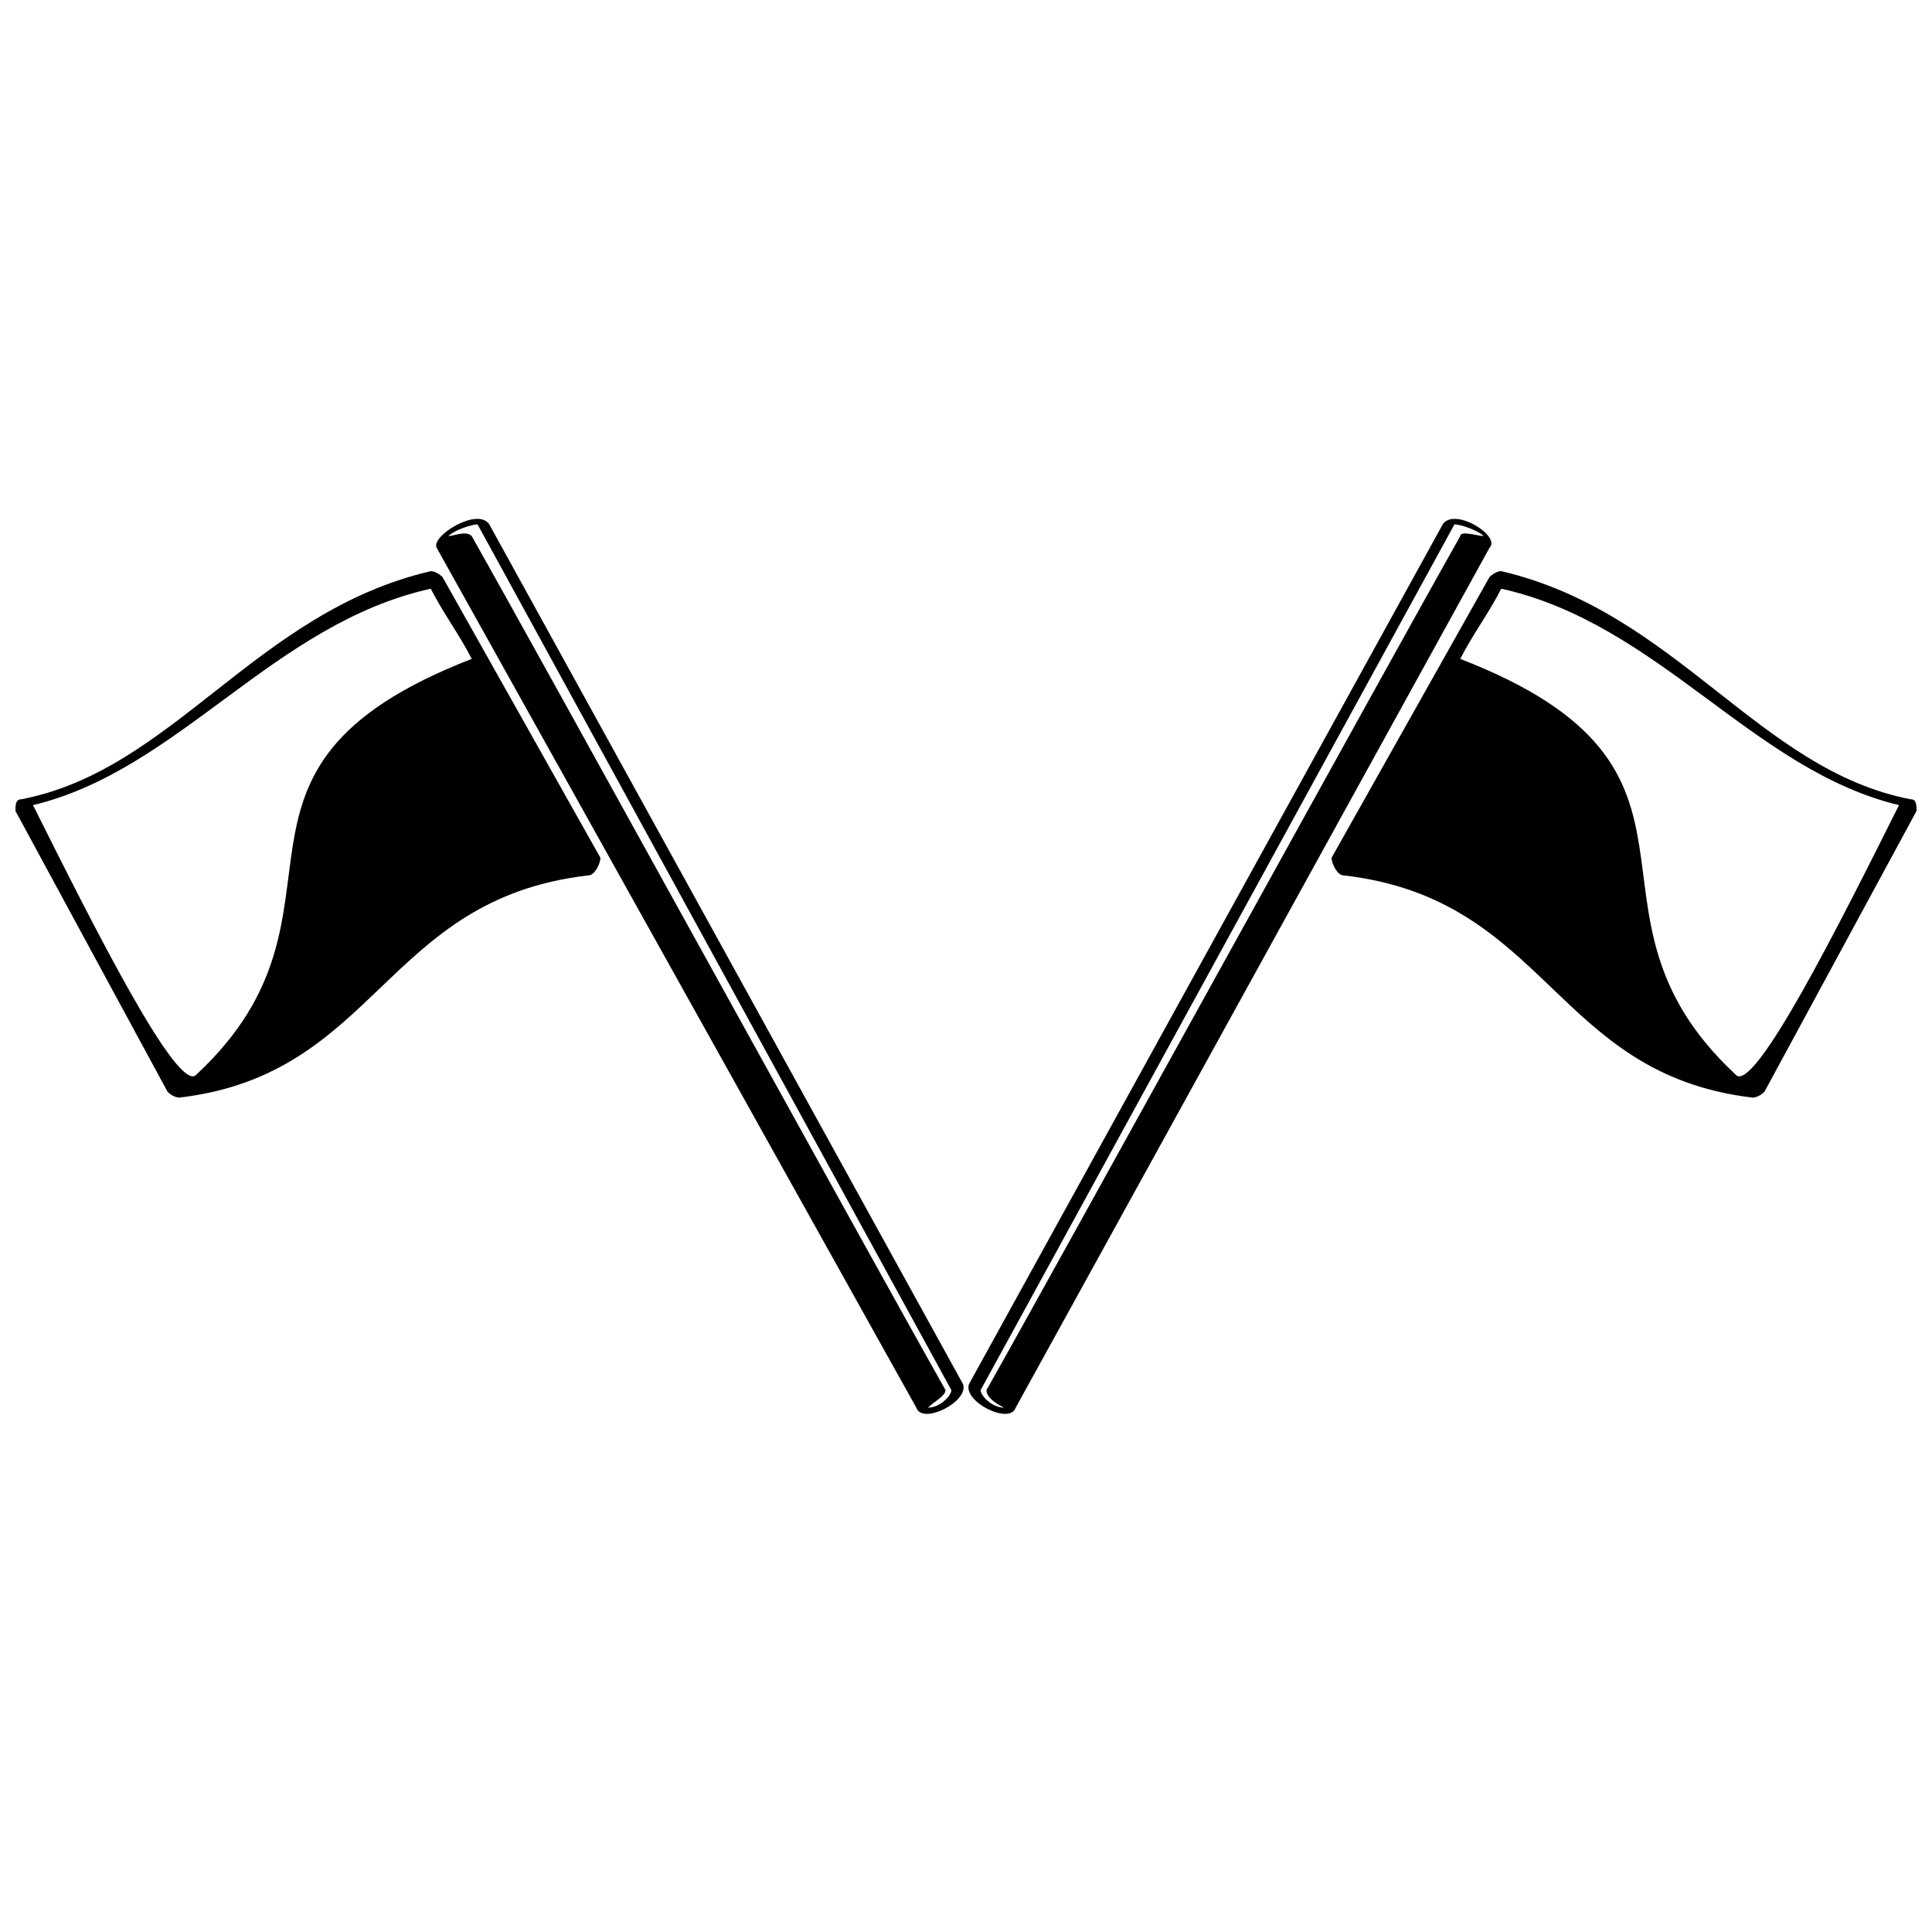 <?xml version="1.0" encoding="UTF-8"?>
<!-- Uploaded to: ICON Repo, www.svgrepo.com, Generator: ICON Repo Mixer Tools -->
<svg width="800px" height="800px" version="1.1" viewBox="144 144 512 512" xmlns="http://www.w3.org/2000/svg">
 <defs>
  <clipPath id="b">
   <path d="m148.09 295h155.91v140h-155.91z"/>
  </clipPath>
  <clipPath id="a">
   <path d="m496 295h155.9v140h-155.9z"/>
  </clipPath>
 </defs>
 <path d="m273.66 282.96 125.57 227.88c1.551 4.652-10.852 10.852-12.402 6.199l-127.11-227.88c-1.551-3.102 10.852-10.852 13.953-6.199zm-10.852 3.102c1.551 0 4.652-1.551 6.199 0 20.152 35.652 105.41 190.67 125.57 226.33 0 1.551-3.102 3.102-4.652 4.652 3.102 0 6.199-3.102 6.199-4.652l-125.57-229.43c-1.551 0-6.199 1.551-7.75 3.102z"/>
 <g clip-path="url(#b)">
  <path d="m258.16 295.36c-46.504 10.852-68.207 52.707-108.51 60.457-1.551 0-1.551 1.551-1.551 3.102l40.305 74.41c1.551 1.551 3.102 1.551 3.102 1.551 52.707-6.199 54.258-52.707 108.51-58.906 1.551 0 3.102-3.102 3.102-4.652l-41.855-74.41s-1.551-1.551-3.102-1.551zm0 4.652c3.102 6.199 7.75 12.402 10.852 18.602-75.957 29.453-26.352 66.656-72.859 110.06-4.652 6.199-27.902-40.305-43.406-71.309 38.754-9.301 63.559-48.055 105.41-57.355z"/>
 </g>
 <path d="m526.34 282.96-125.57 227.88c-1.551 4.652 10.852 10.852 12.402 6.199l125.57-227.88c3.102-3.102-9.301-10.852-12.402-6.199zm10.852 3.102c-1.551 0-6.199-1.551-6.199 0-20.152 35.652-105.41 190.67-125.57 226.33 0 1.551 1.551 3.102 4.652 4.652-3.102 0-6.199-3.102-6.199-4.652l125.57-229.43c1.551 0 6.199 1.551 7.75 3.102z"/>
 <g clip-path="url(#a)">
  <path d="m541.84 295.36c46.504 10.852 68.207 52.707 108.51 60.457 1.551 0 1.551 1.551 1.551 3.102l-40.305 74.41c-1.551 1.551-3.102 1.551-3.102 1.551-52.707-6.199-54.258-52.707-108.51-58.906-1.551 0-3.102-3.102-3.102-4.652l41.855-74.41s1.551-1.551 3.102-1.551zm0 4.652c-3.102 6.199-7.75 12.402-10.852 18.602 75.957 29.453 26.352 66.656 72.859 110.06 4.652 6.199 27.902-40.305 43.406-71.309-38.754-9.301-63.559-48.055-105.41-57.355z"/>
 </g>
</svg>
